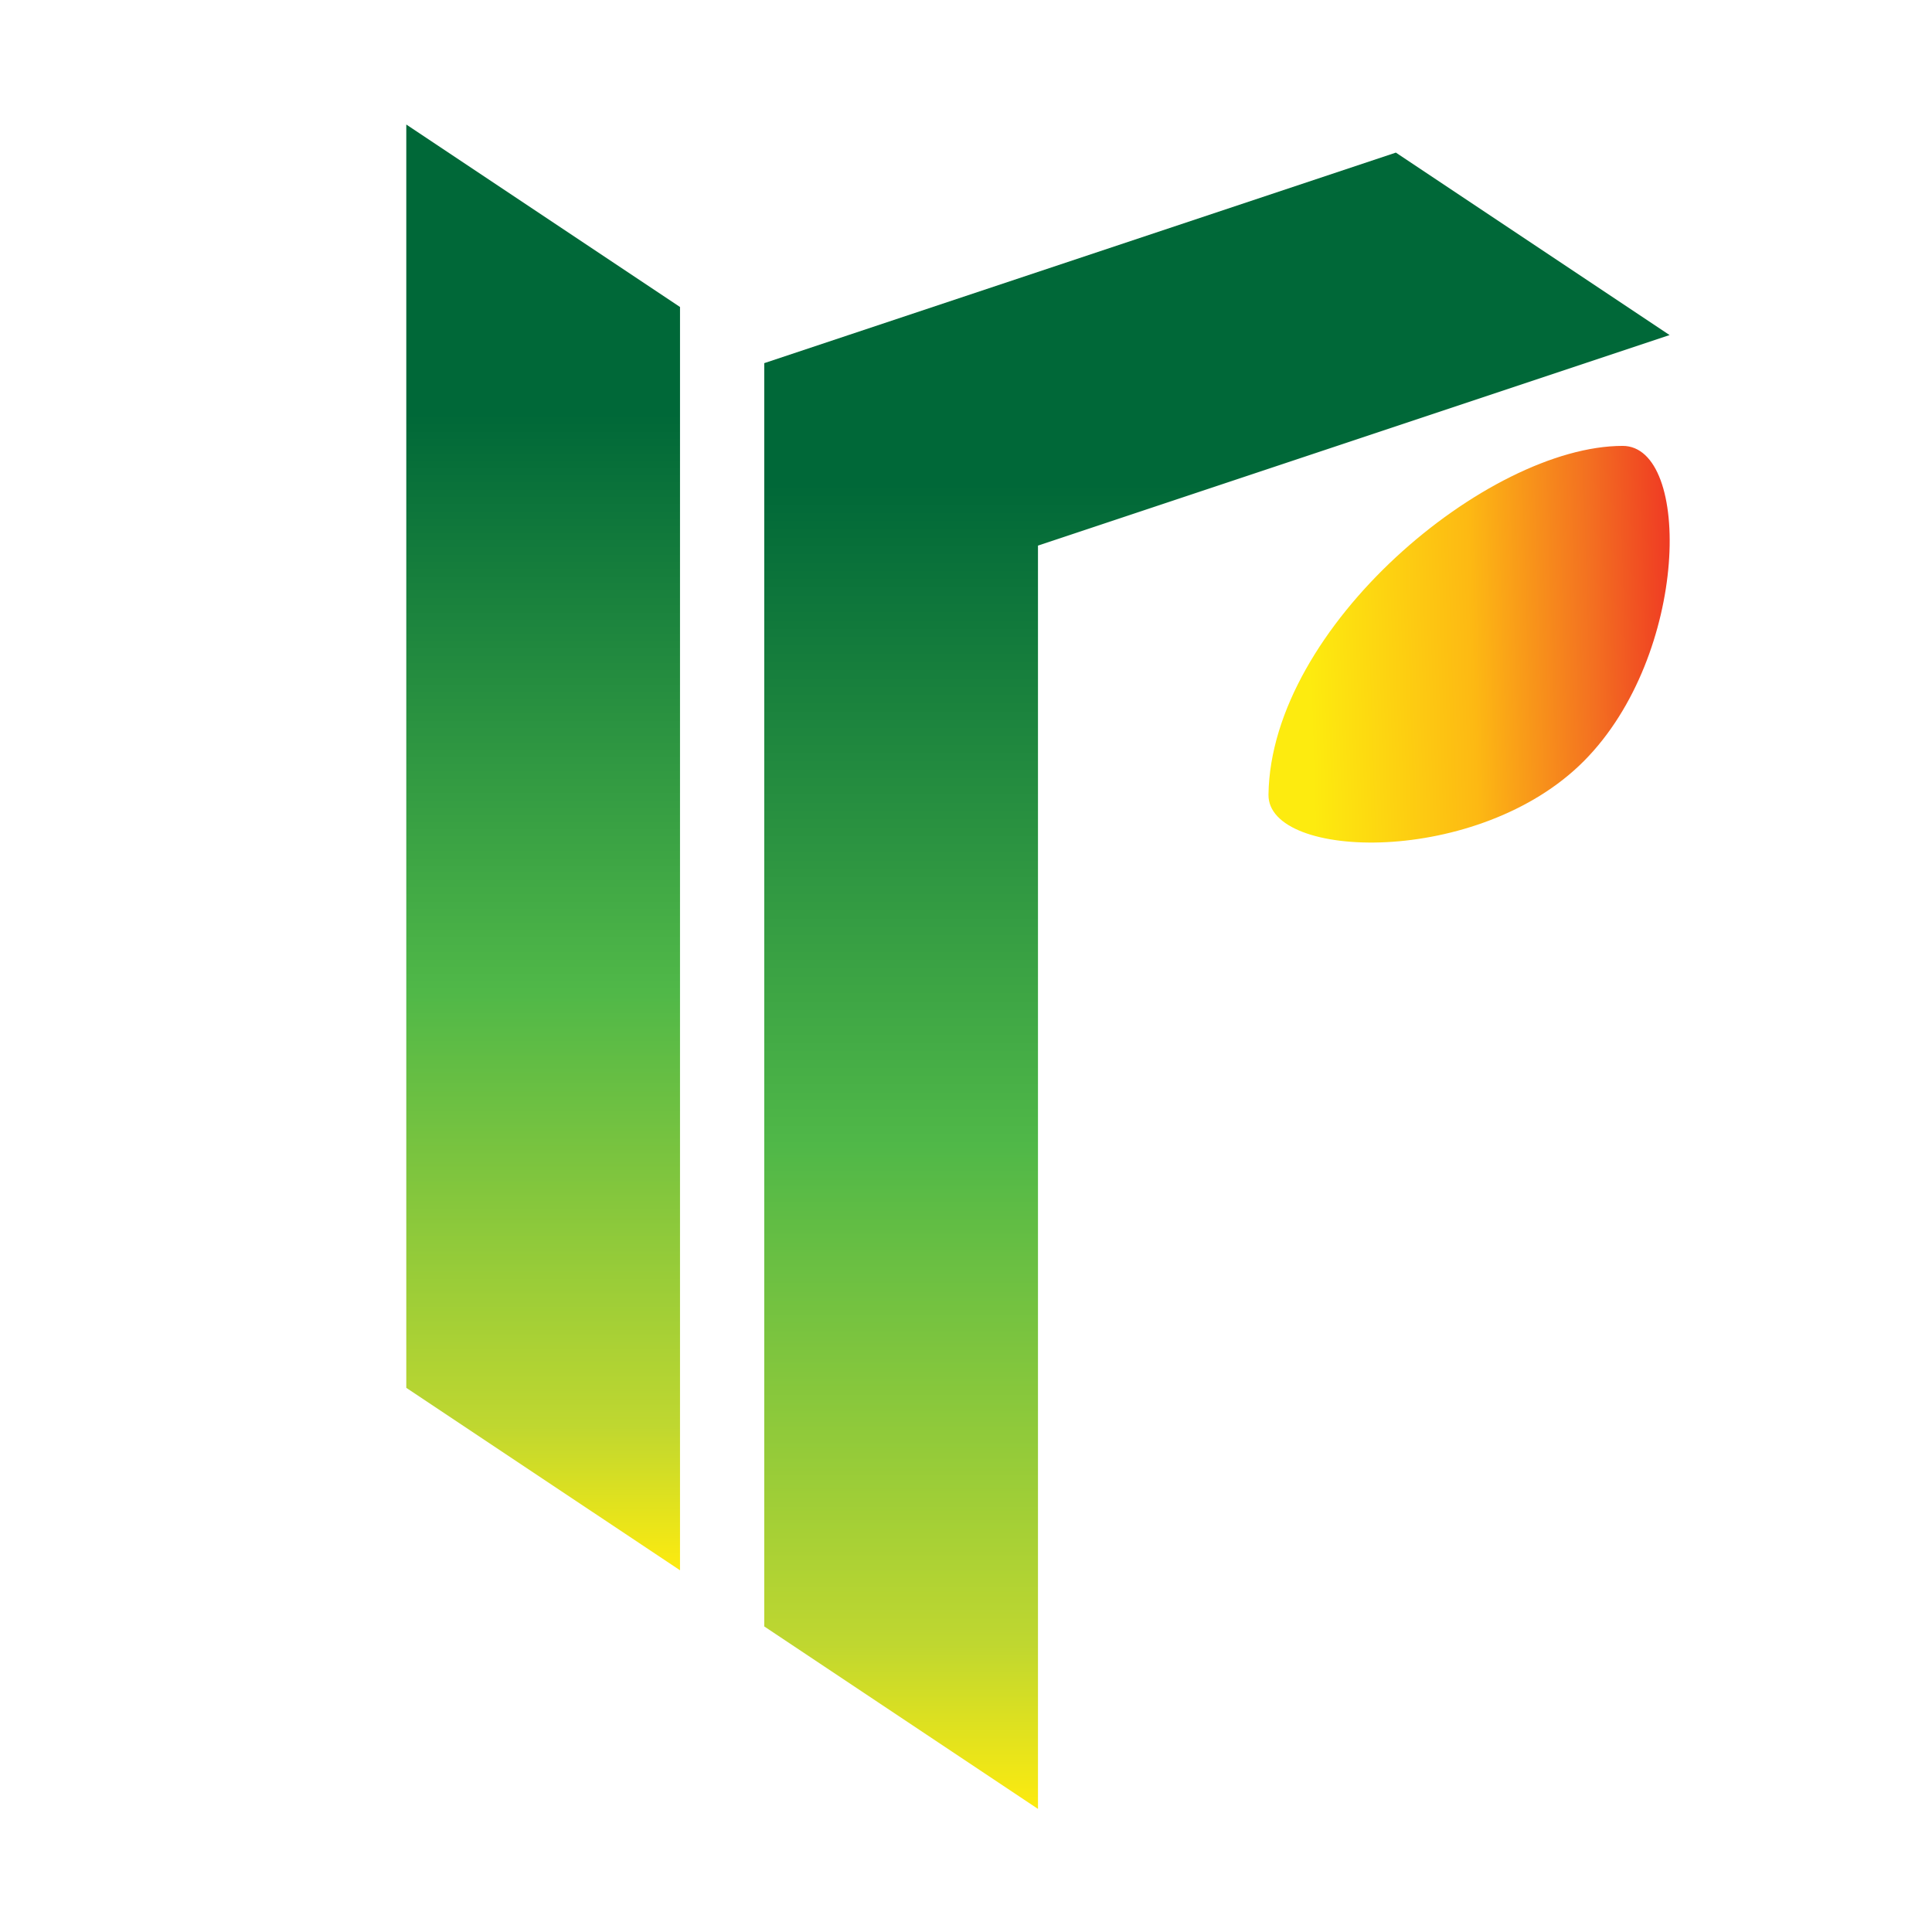 <svg xmlns="http://www.w3.org/2000/svg" xmlns:xlink="http://www.w3.org/1999/xlink" id="Camada_1" viewBox="0 0 283.46 283.46"><defs><style>.cls-1{fill:url(#SGCIP_GD_VERDE);}.cls-2{fill:url(#SGCIP_GD_VERDE-2);}.cls-3{fill:url(#SGCIP_GD_VERM);}</style><linearGradient id="SGCIP_GD_VERM" x1="-2152.82" y1="547.34" x2="-2109.65" y2="591.43" gradientTransform="translate(1216.64 -1741.24) rotate(-45.6) scale(.94 1)" gradientUnits="userSpaceOnUse"><stop offset="0" stop-color="#fdeb0f"></stop><stop offset=".4" stop-color="#fdb913"></stop><stop offset=".7" stop-color="#f36f21"></stop><stop offset="1" stop-color="#ed1d24"></stop></linearGradient><linearGradient id="SGCIP_GD_VERDE" x1="79.69" y1="230.39" x2="79.69" y2="18.27" gradientUnits="userSpaceOnUse"><stop offset="0" stop-color="#fdeb0f"></stop><stop offset=".1" stop-color="#bfd730"></stop><stop offset=".4" stop-color="#50b848"></stop><stop offset=".8" stop-color="#006838"></stop></linearGradient><linearGradient id="SGCIP_GD_VERDE-2" x1="178.54" y1="265.4" x2="178.54" y2="22.39" xlink:href="#SGCIP_GD_VERDE"></linearGradient></defs><path class="cls-3" d="m238.07,65.42c10.15,0,9.79,30.63-5.65,46.21-15.45,15.58-46.44,14.58-46.31,4.96.33-24.65,32.18-51.17,51.97-51.17Z"></path><path class="cls-1" d="m99.77,45.04v185.35l-40.16-26.77V18.27l40.16,26.77Z"></path><polyline class="cls-2" points="204.8 22.39 244.96 49.16 152.29 80.05 152.29 265.4 112.13 238.63 112.13 53.28 204.8 22.39 152.29 80.05 112.13 53.28"></polyline></svg>